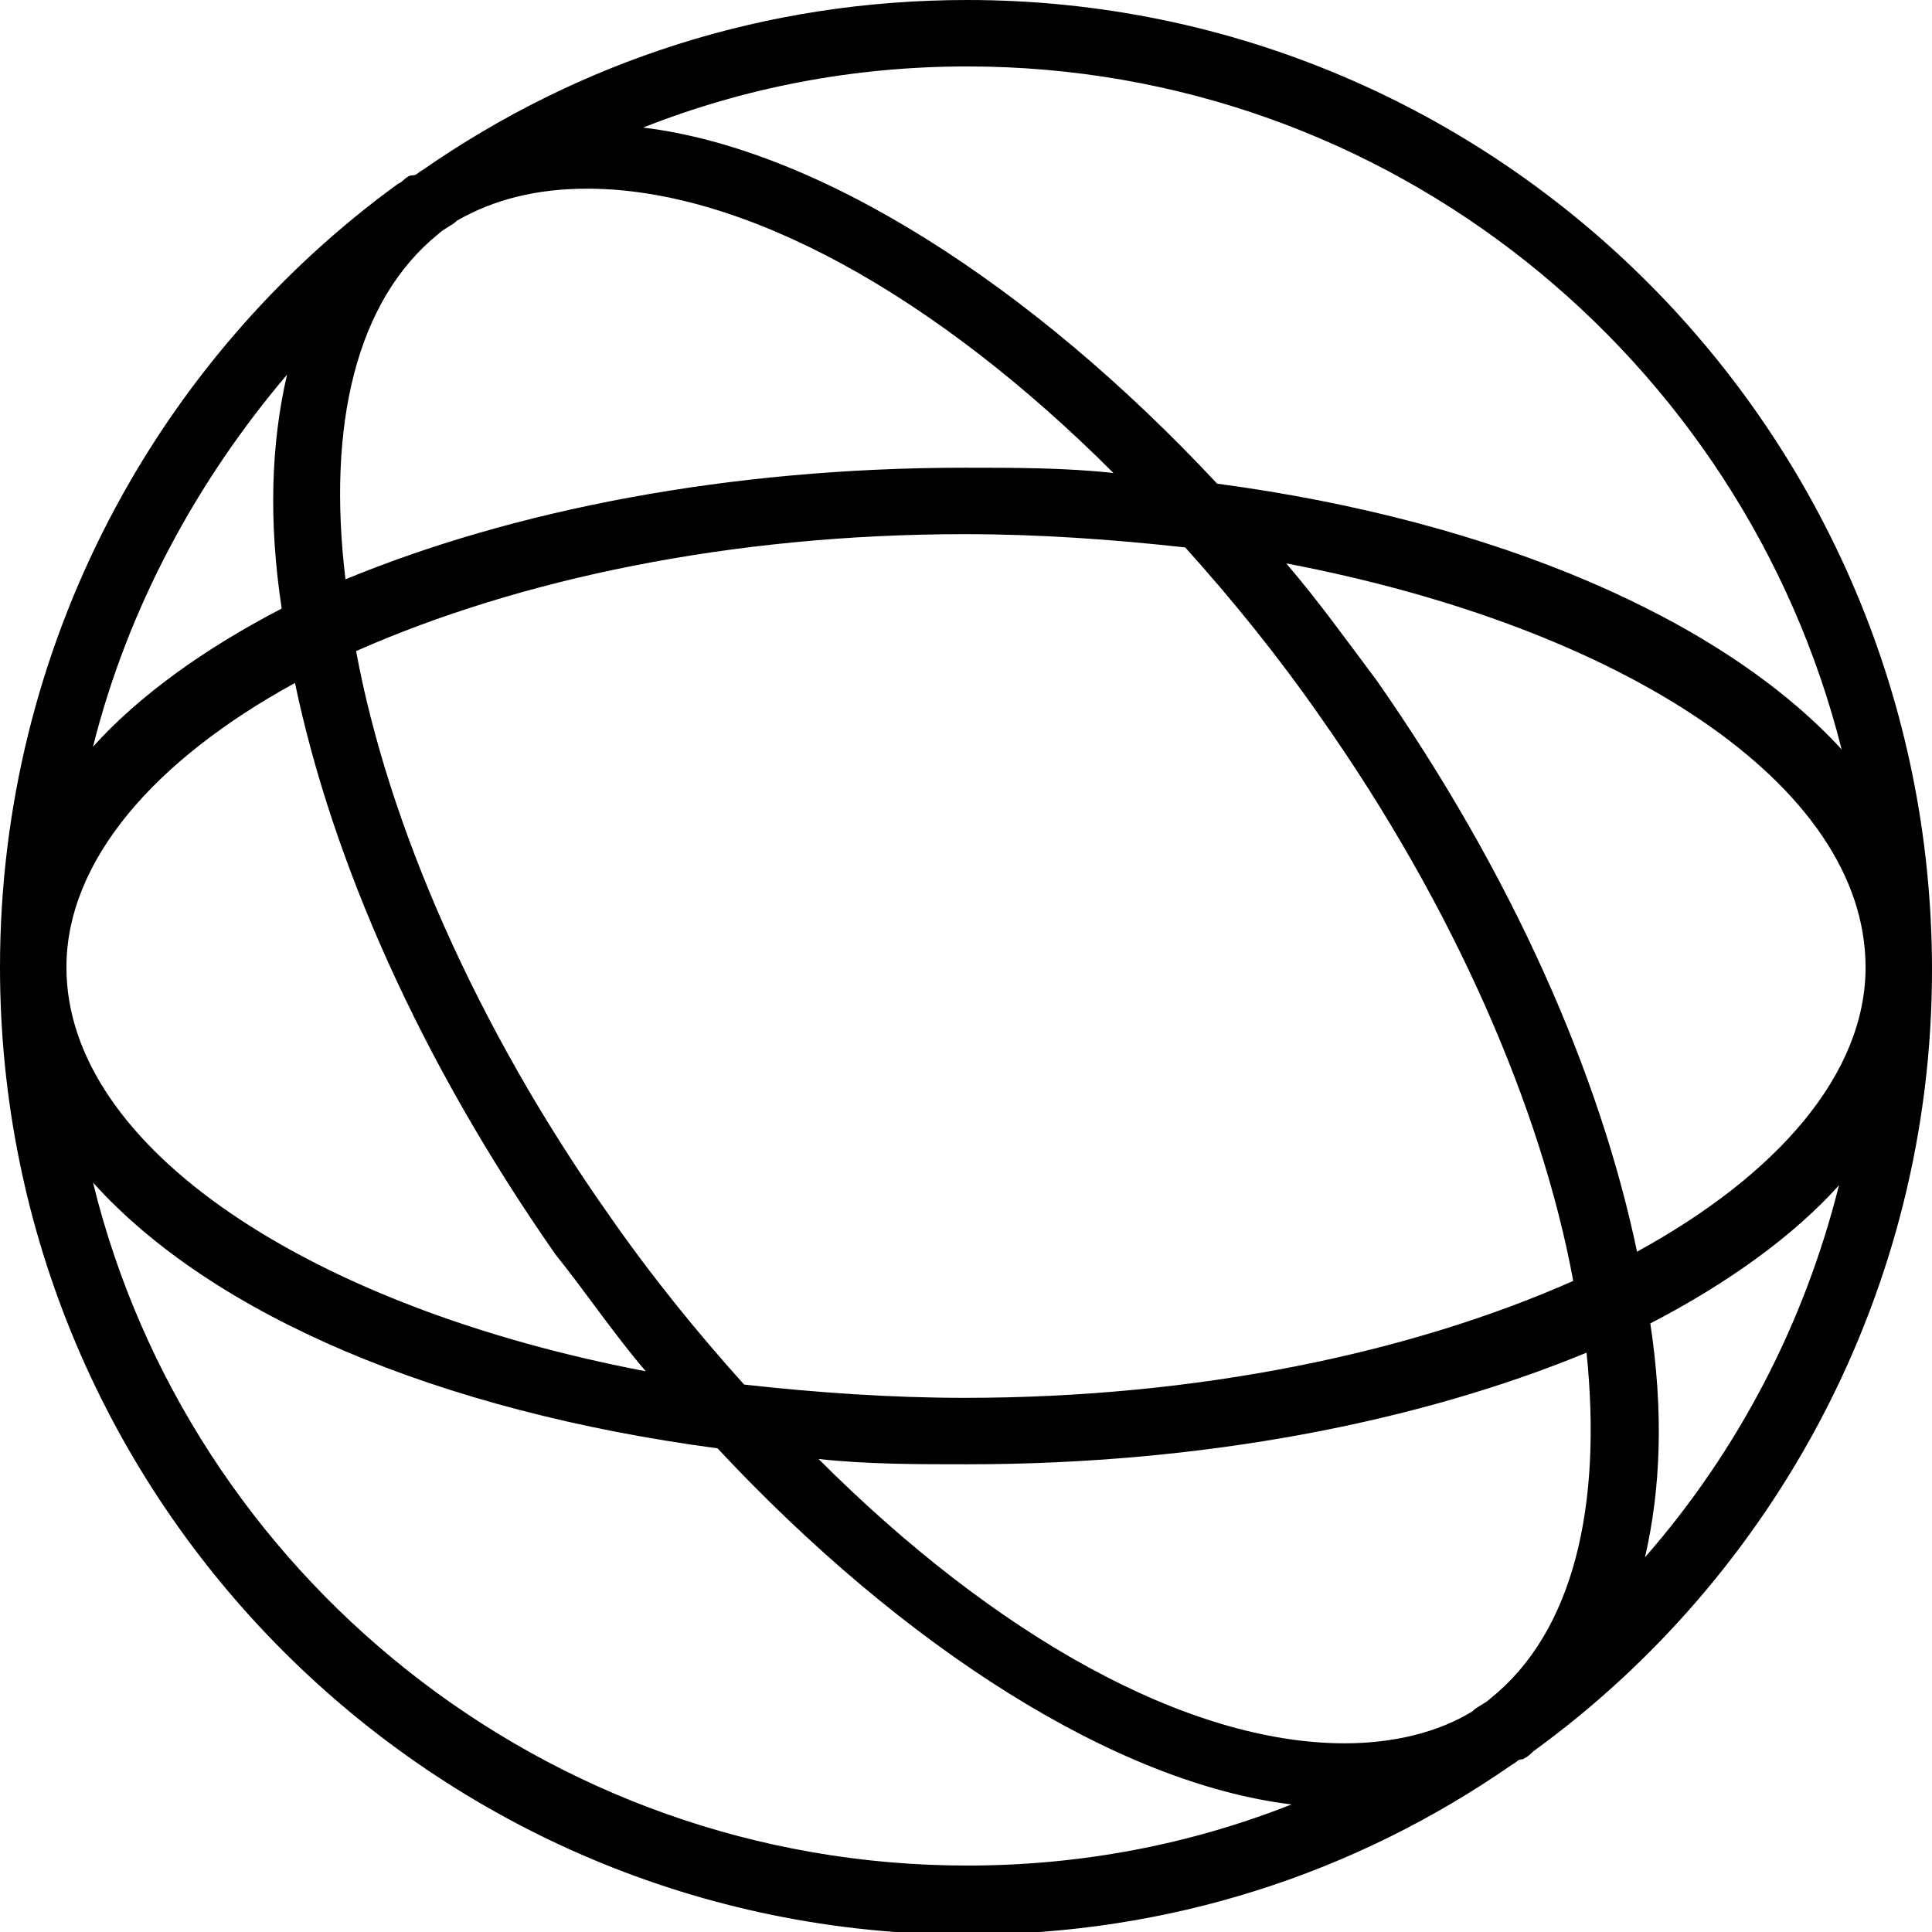 <?xml version="1.0" encoding="utf-8"?>
<!-- Generator: Adobe Illustrator 27.8.0, SVG Export Plug-In . SVG Version: 6.00 Build 0)  -->
<svg version="1.1" id="Calque_1" xmlns="http://www.w3.org/2000/svg" xmlns:xlink="http://www.w3.org/1999/xlink" x="0px" y="0px"
	 viewBox="0 0 72.7 72.7" style="enable-background:new 0 0 72.7 72.7;" xml:space="preserve">
<path d="M36.4,0c-7.6,0-14.6,2.3-20.5,6.4c-0.2,0.1-0.2,0.2-0.4,0.2S15.1,6.9,15,6.9C5.9,13.5,0,24.3,0,36.4
	c0,20.1,16.3,36.4,36.4,36.4c7.6,0,14.6-2.3,20.5-6.4c0.2-0.1,0.2-0.2,0.4-0.2c0.2-0.1,0.3-0.2,0.4-0.3c9.1-6.6,15-17.4,15-29.4
	C72.7,16.3,56.4,0,36.4,0z M22.1,7.1c5.9,0,13.1,4,19.8,10.7c-1.8-0.2-3.7-0.2-5.6-0.2c-8.9,0-17,1.6-23.3,4.2
	c-0.7-5.8,0.4-10.5,3.5-13c0.2-0.2,0.5-0.3,0.7-0.5C18.6,7.5,20.2,7.1,22.1,7.1z M49.7,27c5,7.1,8.3,14.7,9.5,21.2
	c-6.1,2.7-14.1,4.4-22.9,4.4c-2.8,0-5.6-0.2-8.3-0.5c-1.8-2-3.5-4.1-5.1-6.4c-5-7.1-8.3-14.7-9.5-21.2c6.1-2.7,14.1-4.4,22.9-4.4
	c2.8,0,5.6,0.2,8.3,0.5C46.4,22.6,48.1,24.7,49.7,27z M48.4,21.2c12.6,2.4,21.8,8.3,21.8,15.2c0,4-3.3,7.8-8.6,10.7
	c-1.4-6.7-4.7-14.2-9.8-21.5C50.6,24,49.6,22.6,48.4,21.2z M56.1,63.9c-0.2,0.2-0.5,0.3-0.7,0.5c-1.3,0.8-3,1.2-4.8,1.2l0,0
	c-5.9,0-13.1-4-19.8-10.7c1.8,0.2,3.7,0.2,5.6,0.2c8.9,0,17-1.6,23.3-4.2C60.3,56.7,59.2,61.4,56.1,63.9z M24.3,51.6
	C11.7,49.2,2.5,43.2,2.5,36.4c0-4,3.3-7.8,8.6-10.7c1.4,6.7,4.7,14.2,9.8,21.5C22.1,48.7,23.1,50.2,24.3,51.6z M10.8,14.1
	c-0.6,2.6-0.7,5.5-0.2,8.8c-2.9,1.5-5.4,3.3-7.1,5.2C4.8,22.9,7.4,18.1,10.8,14.1z M3.5,44.5c4.5,5,13,8.6,23.5,10
	c7,7.5,15,12.6,21.6,13.4c-3.8,1.5-7.9,2.3-12.2,2.3C20.5,70.2,7.1,59.2,3.5,44.5z M61.9,58.6c0.6-2.6,0.7-5.5,0.2-8.8
	c2.9-1.5,5.4-3.3,7.1-5.2C67.9,49.8,65.4,54.6,61.9,58.6z M45.8,18.2c-7-7.5-15-12.6-21.6-13.4c3.8-1.5,7.9-2.3,12.2-2.3
	c15.9,0,29.2,11,32.9,25.7C64.8,23.3,56.3,19.6,45.8,18.2z"/>
</svg>
